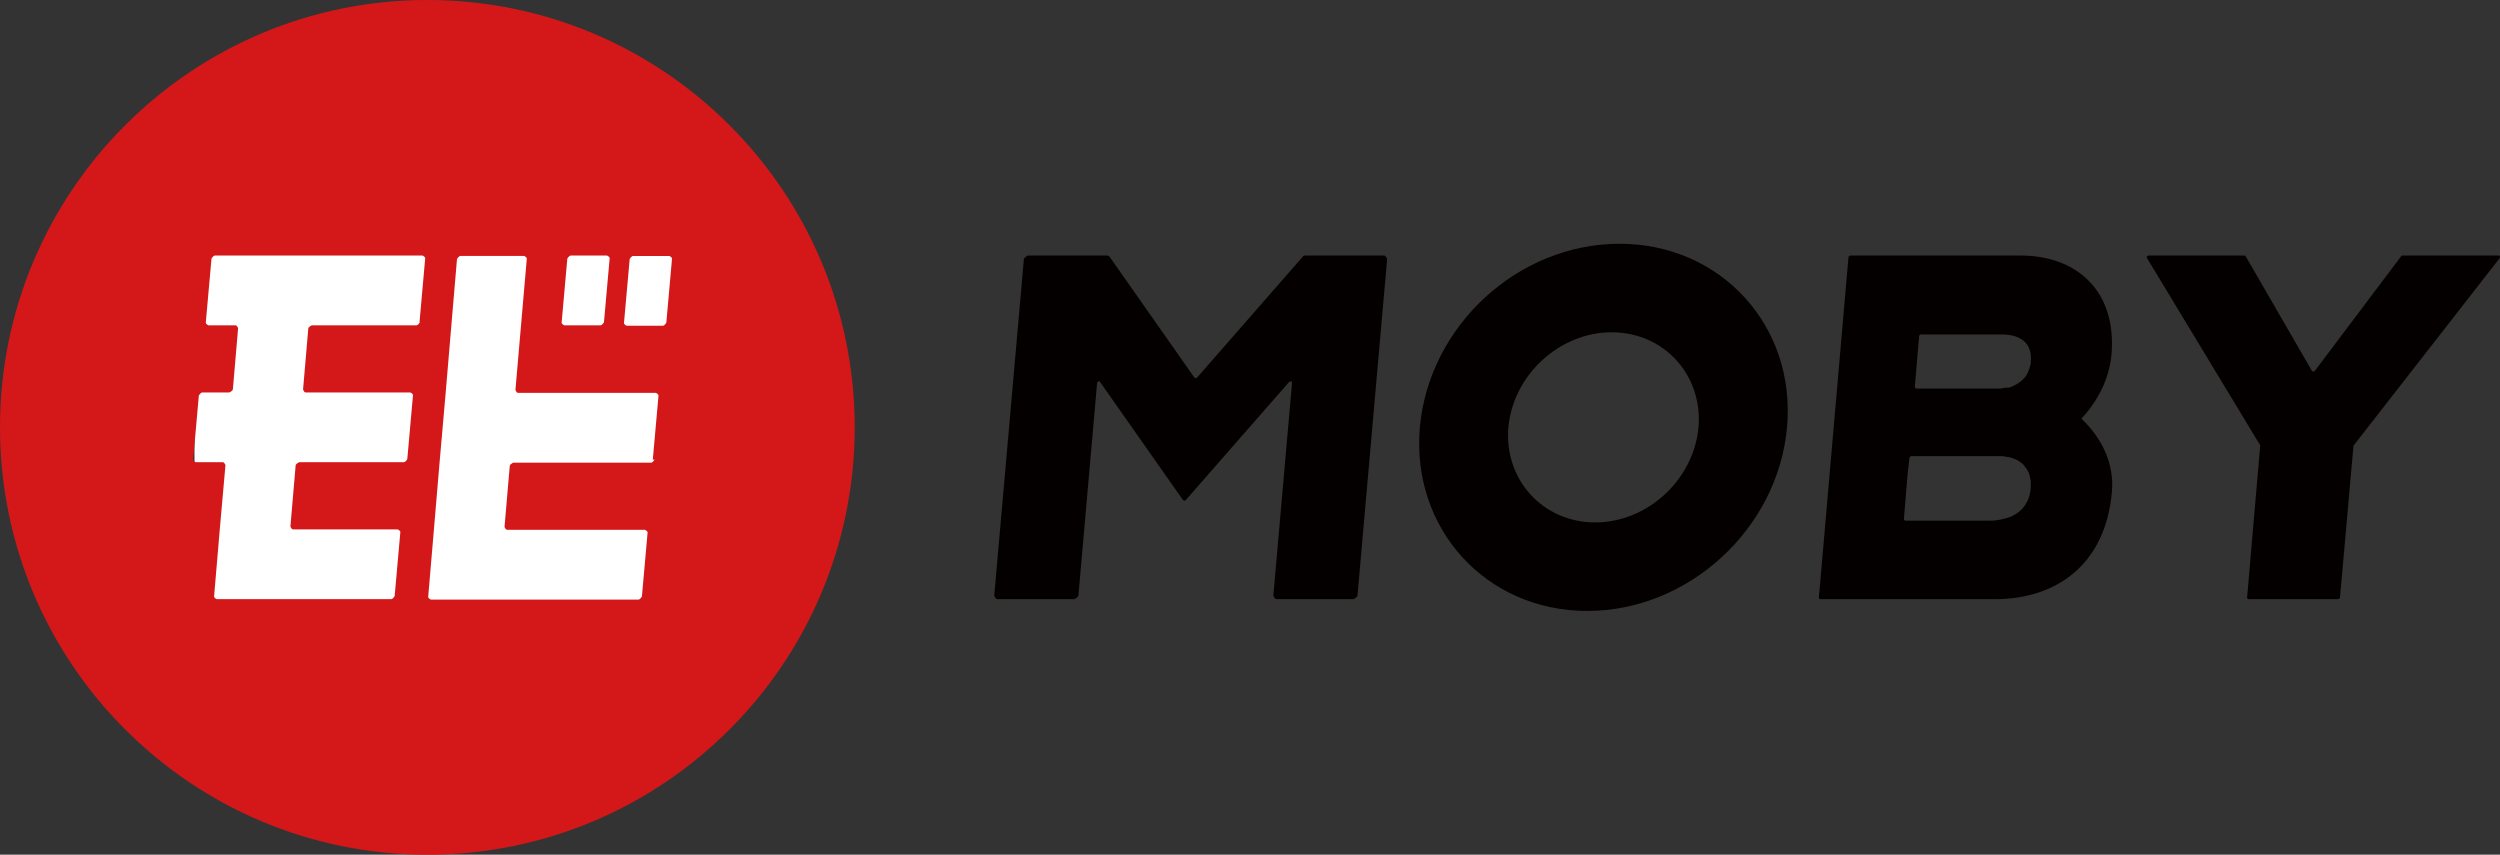 <?xml version="1.0" encoding="UTF-8"?>
<svg id="_レイヤー_2" data-name="レイヤー 2" xmlns="http://www.w3.org/2000/svg" viewBox="0 0 57.33 19.6">
  <rect x="0" y="0" width="57.33" height="19.6" fill="#333333" stroke="none"/>
  <defs>
    <style>
      .cls-1 {
        fill: none;
      }

      .cls-1, .cls-2, .cls-3, .cls-4 {
        stroke-width: 0px;
      }

      .cls-2 {
        fill: #d41819;
      }

      .cls-3 {
        fill: #fff;
      }

      .cls-4 {
        fill: #040000;
      }
    </style>
  </defs>
  <g id="_レイヤー_1-2" data-name="レイヤー 1">
    <g>
      <rect class="cls-3" x="4.46" y="5.11" width="11.71" height="9.98"/>
      <g>
        <path class="cls-1" d="m36.96,7.62c-1.2,0-2.26.98-2.37,2.18-.11,1.2.79,2.18,1.99,2.18s2.26-.98,2.37-2.18c.11-1.2-.79-2.18-1.99-2.18Z"/>
        <g>
          <path class="cls-1" d="m15.08,9h-3.16s-.07-.03-.06-.07l.26-3s-.02-.07-.06-.07h-1.46s-.07.03-.08.07l-.13,1.53-.13,1.54-.14,1.6-.13,1.54-.13,1.53s.02.07.06.07h4.76s.07-.03.08-.07l.13-1.46s-.02-.07-.06-.07h-3.16s-.07-.03-.06-.07l.12-1.4s.04-.07.08-.07h3.16s.07-.03.08-.07l.13-1.46s-.02-.07-.06-.07Z"/>
          <path class="cls-1" d="m12.95,7.46h.83s.07-.03.08-.07l.13-1.46s-.02-.07-.06-.07h-.83s-.07.03-.08.07l-.13,1.46s.02.07.06.07Z"/>
          <path class="cls-1" d="m9.7,5.86h-4.76s-.07.03-.08.07l-.13,1.46s.02.07.06.07h.62s.07.03.06.07l-.12,1.4s-.04.07-.08.07h-.62s-.07.03-.08.07l-.13,1.46s.02.07.06.07h.62s.07.03.06.07l-.13,1.47-.13,1.53s.02.07.06.07h4s.07-.03.08-.07l.13-1.46s-.02-.07-.06-.07h-2.4s-.07-.03-.06-.07l.12-1.4s.04-.07.08-.07h2.4s.07-.03.08-.07l.13-1.46s-.02-.07-.06-.07h-2.4s-.07-.03-.06-.07l.12-1.4s.04-.07.08-.07h2.4s.07-.03.08-.07l.13-1.46s-.02-.07-.06-.07Z"/>
          <path class="cls-1" d="m15.36,5.86h-.83s-.07.03-.08.07l-.13,1.46s.02.07.06.07h.83s.07-.03.08-.07l.13-1.46s-.02-.07-.06-.07Z"/>
          <path class="cls-2" d="m9.8,0C4.39,0,0,4.39,0,9.8s4.39,9.8,9.8,9.8,9.8-4.39,9.8-9.8S15.21,0,9.8,0Zm-.17,7.39s-.04.07-.08.07h-2.4s-.07.03-.08.07l-.12,1.4s.02.07.06.07h2.4s.07.03.06.07l-.13,1.46s-.04.07-.08.07h-2.4s-.07.03-.08.07l-.12,1.4s.02.07.06.07h2.4s.07.03.06.07l-.13,1.46s-.04.07-.08.07h-4s-.07-.03-.06-.07l.13-1.53.13-1.47s-.02-.07-.06-.07h-.62s-.07-.03-.06-.07l.13-1.46s.04-.07.08-.07h.62s.07-.03.08-.07l.12-1.4s-.02-.07-.06-.07h-.62s-.07-.03-.06-.07l.13-1.46s.04-.07.08-.07h4.76s.07.03.06.07l-.13,1.46Zm3.38-1.46s.04-.07.08-.07h.83s.07.03.06.07l-.13,1.46s-.04.07-.08.07h-.83s-.07-.03-.06-.07l.13-1.46Zm2,4.61s-.04.07-.08.07h-3.16s-.07.03-.08.07l-.12,1.4s.02.07.06.07h3.16s.07.03.06.07l-.13,1.46s-.04.07-.08.07h-4.76s-.07-.03-.06-.07l.13-1.53.13-1.54.14-1.6.13-1.54.13-1.53s.04-.07.08-.07h1.46s.07.03.06.07l-.26,3s.02.07.06.07h3.16s.07.03.06.07l-.13,1.46Zm.27-3.14s-.04.07-.08.07h-.83s-.07-.03-.06-.07l.13-1.46s.04-.07.08-.07h.83s.07.03.06.07l-.13,1.46Z"/>
        </g>
        <path class="cls-4" d="m57.3,5.86h-2.21s-.02,0-.03.02l-1.98,2.63s-.05.02-.06,0l-1.52-2.63s-.02-.02-.03-.02h-2.21s-.05.03-.03.05l2.6,4.3s0,.01,0,.02l-.3,3.48s.01.03.03.03h2.06s.04-.02.04-.03l.31-3.49h0l3.36-4.31s0-.05-.02-.05Z"/>
        <path class="cls-4" d="m47.72,9.61c.39-.41.65-.93.7-1.47.13-1.49-.82-2.28-2.08-2.28h-3.91s-.04.02-.04.03l-.68,7.82s.01.03.03.03h4.01c1.36,0,2.53-.75,2.68-2.46.06-.64-.23-1.24-.7-1.68Zm-1.82-1.94c.1,0,.19.01.27.03.15.04.27.12.34.24h0s.02.05.03.07c.03.08.04.17.03.28,0,.04,0,.07-.02.11,0,.03-.02.07-.03.1-.02.06-.05.11-.09.16-.02.02-.04.04-.06.06-.06.06-.14.1-.22.14-.03.01-.05.02-.08.03,0,0-.01,0-.02,0-.02,0-.03,0-.05,0-.04,0-.07.01-.11.02-.04,0-.08,0-.12,0h-1.83s-.03-.02-.03-.03l.05-.59.05-.59s.02-.03.04-.03h1.83Zm.58,3.84c-.07.15-.19.25-.33.32-.08.04-.16.06-.25.08-.09.02-.18.03-.28.03h-1.93s-.03-.02-.03-.03l.07-.86.02-.22.02-.17.02-.17h0s.02-.03.04-.03h1.93s.1,0,.14,0c.05,0,.09.01.13.02.01,0,.02,0,.03,0,.12.03.22.07.3.14.04.03.06.06.09.1,0,.01.02.02.03.04.03.05.06.11.07.17,0,.04.02.08.02.12,0,.04,0,.09,0,.14-.01.12-.04.22-.08.31Z"/>
        <path class="cls-4" d="m37.14,5.59c-2.33,0-4.37,1.88-4.58,4.21-.2,2.33,1.52,4.21,3.84,4.21s4.37-1.88,4.58-4.21-1.52-4.21-3.84-4.21Zm1.81,4.21c-.11,1.2-1.17,2.18-2.37,2.18s-2.09-.98-1.99-2.18c.11-1.2,1.17-2.18,2.37-2.18s2.09.98,1.99,2.18Z"/>
        <path class="cls-4" d="m31.76,5.86h-1.83s-.03,0-.05.02l-2.43,2.78h0s0,0,0,0c0,0-.02.01-.03.01s-.02,0-.03-.01h0s0,0,0,0l-1.95-2.78s-.03-.02-.04-.02h-1.83s-.08.04-.09.08l-.68,7.72s.03.08.07.08h1.77s.08-.04.09-.08l.43-4.89s.05-.05.06-.02l1.91,2.72s.02.01.03.01.02,0,.03-.01l2.38-2.72s.06-.01.06.02l-.43,4.89s.03.08.07.08h1.77s.08-.04.09-.08l.68-7.72s-.03-.08-.07-.08Z"/>
      </g>
    </g>
  </g>
</svg>